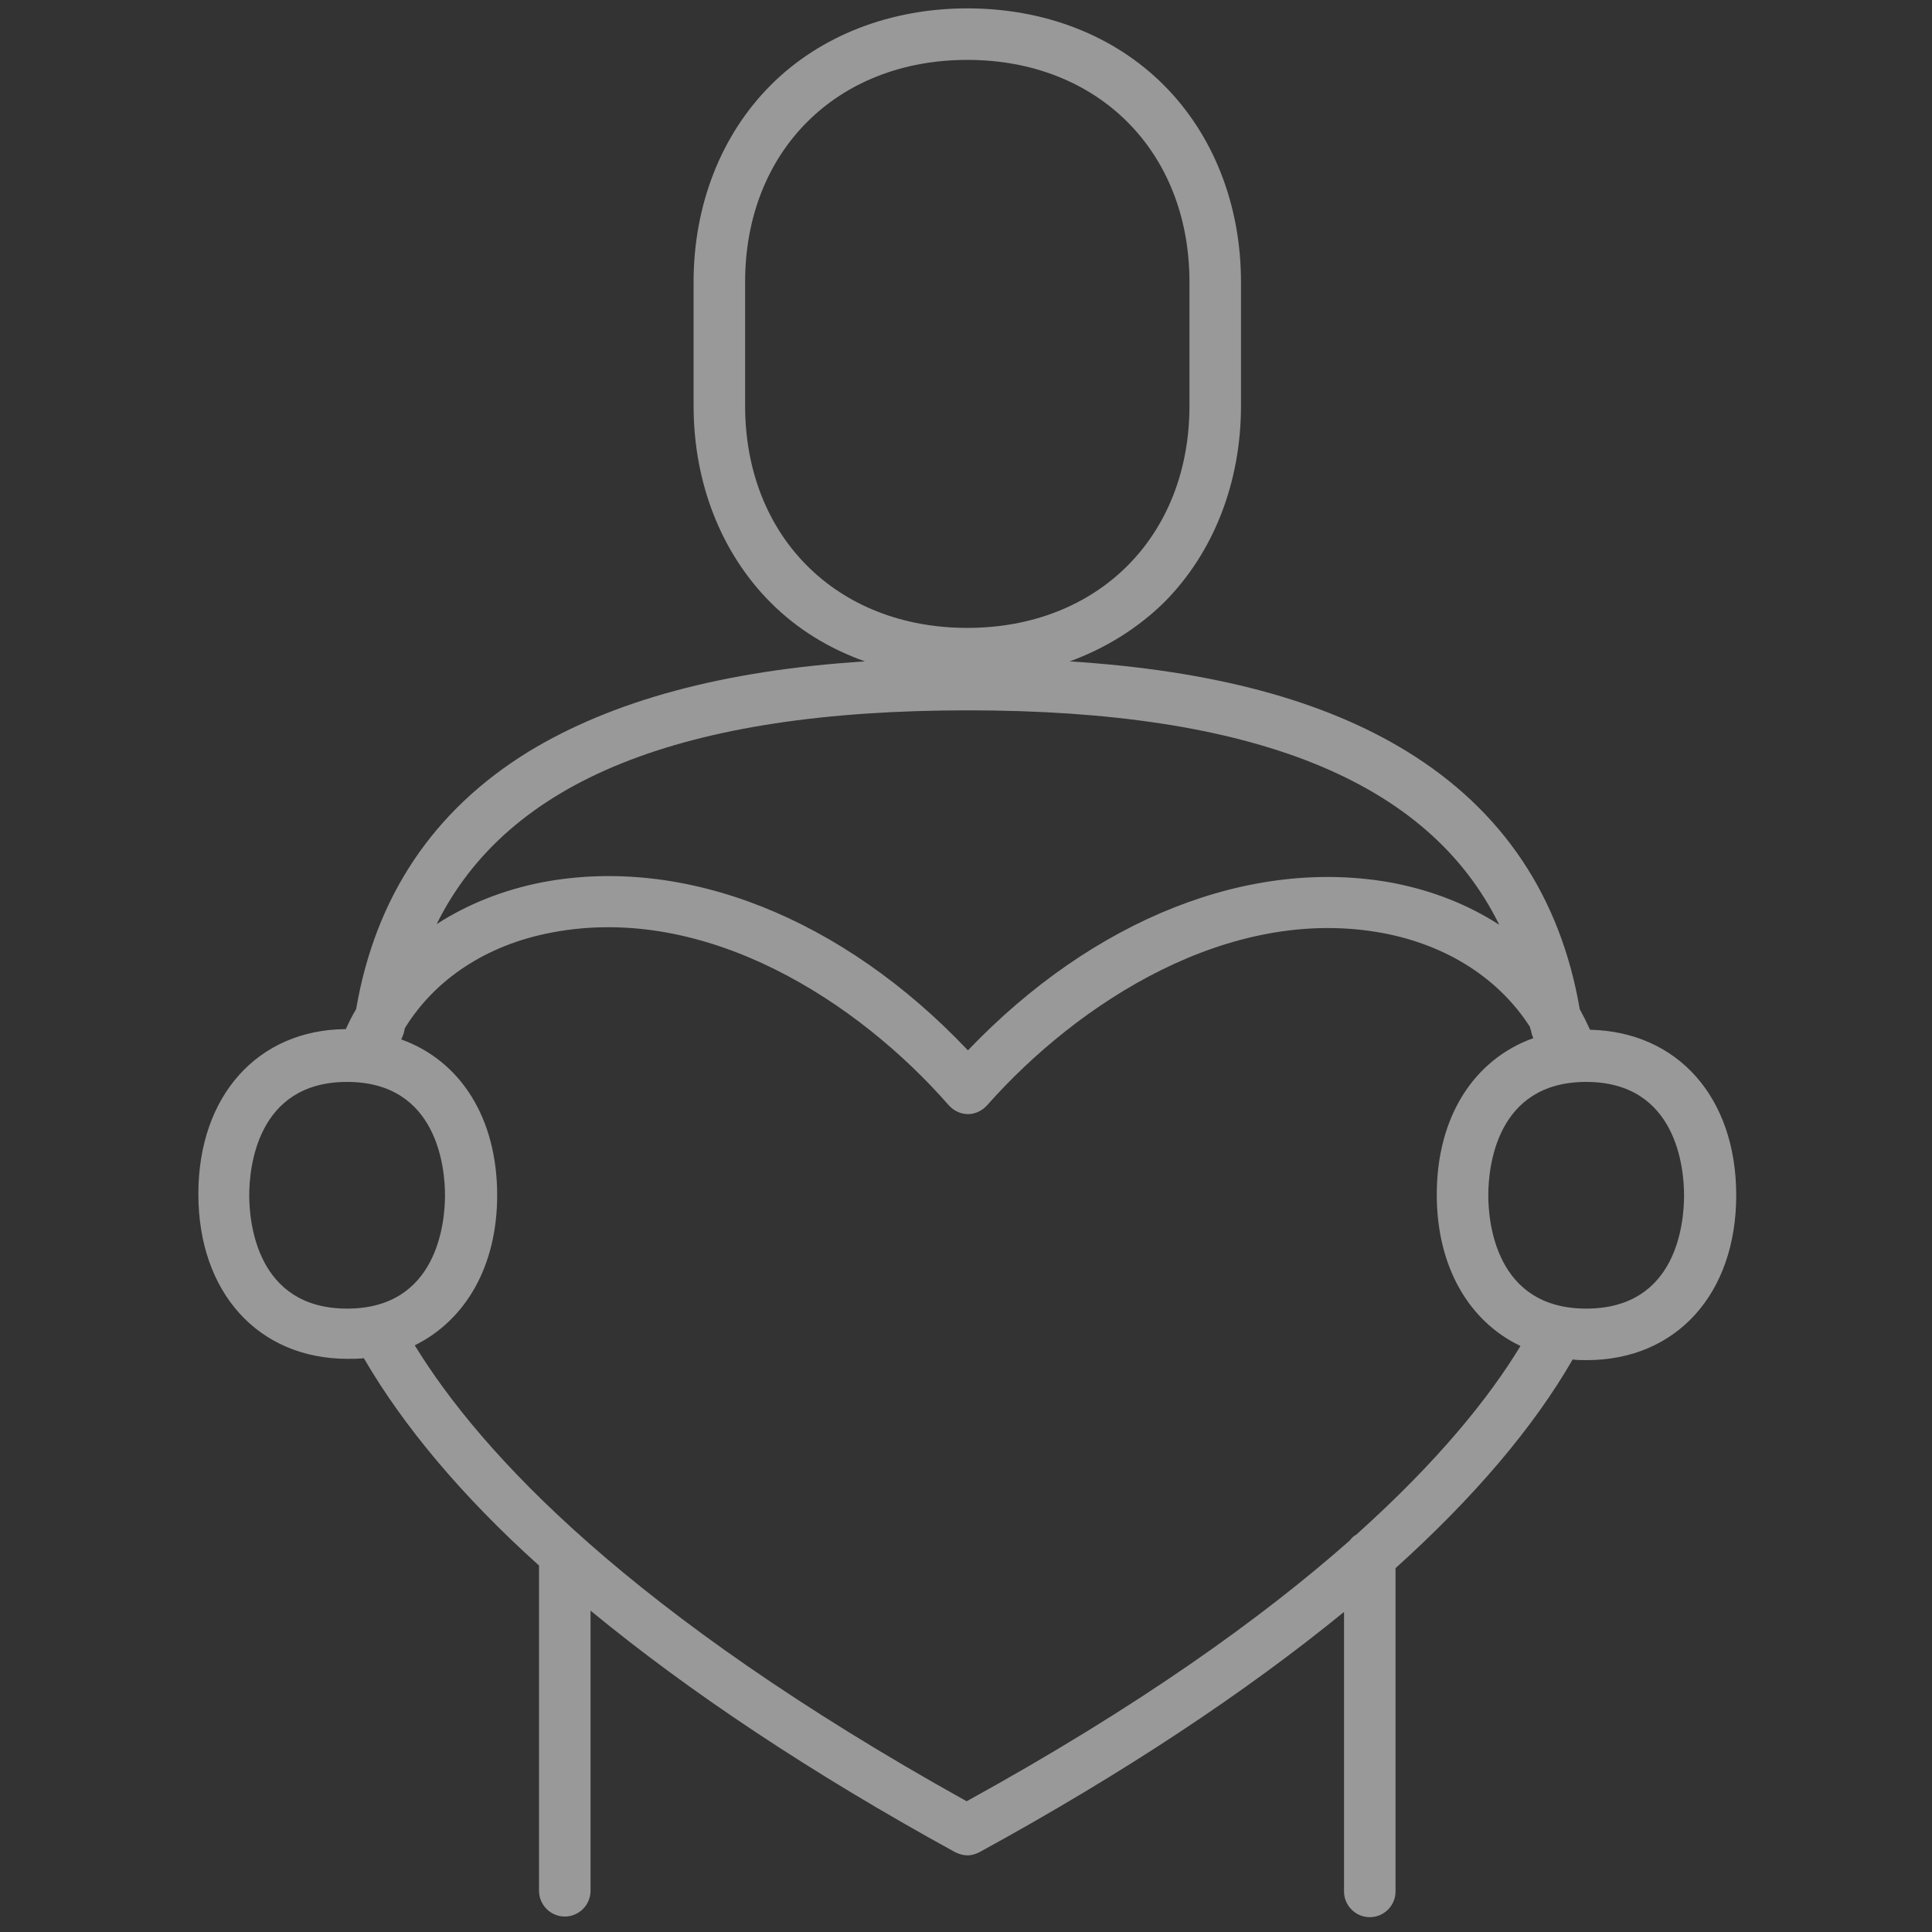 <?xml version="1.0" encoding="UTF-8"?> <svg xmlns="http://www.w3.org/2000/svg" xmlns:xlink="http://www.w3.org/1999/xlink" version="1.1" id="Ebene_1" x="0px" y="0px" viewBox="0 0 300 300" style="enable-background:new 0 0 300 300;" xml:space="preserve"><rect x="0" y="0" width="300" height="300" fill="#333333" stroke="none"/> <style type="text/css"> .st0{opacity:0.5;fill:#FFFFFF;} </style> <path class="st0" d="M246.9,159.9c-0.5-1.1-1-2.1-1.6-3.2c-3-17.5-12-30.9-26.8-40c-13-8-30.3-12.6-52.4-14c5.5-2,10.5-5.1,14.6-9.1 c7.7-7.7,12-18.6,12-30.6V43.8c0-12-4.3-22.9-12-30.6c-7.7-7.7-18.5-11.9-30.5-11.9c-11.9,0-22.8,4.2-30.5,11.9 c-7.7,7.7-12,18.6-12,30.6V63c0,12,4.3,22.9,12,30.6c4.1,4.1,9,7.1,14.6,9.1c-22,1.4-39.2,6.1-52.2,14c-14.8,9.1-23.8,22.5-26.8,40 c-0.6,1-1.1,2-1.6,3.1c-13.7,0.1-22.9,10.4-22.9,25.6c0,15.3,9.3,25.6,23.2,25.6c0.8,0,1.7,0,2.5-0.1c6.1,10.5,15.2,21.4,27.2,32.2 v50.5c0,2.2,1.8,4,4,4s4-1.8,4-4v-43.5c15.3,12.6,34.2,25.2,56.6,37.5c0.6,0.3,1.3,0.5,1.9,0.5c0.7,0,1.3-0.2,1.9-0.5 c22.3-12.2,41.3-24.8,56.6-37.3v43.4c0,2.2,1.8,4,4,4s4-1.8,4-4v-50.2c12.1-10.9,21.4-21.8,27.5-32.4c0.7,0.1,1.4,0.1,2.2,0.1 c13.9,0,23.2-10.3,23.2-25.6C269.6,170.4,260.5,160.2,246.9,159.9z M115.7,63V43.8c0-20.3,14.2-34.5,34.5-34.5 c20.3,0,34.5,14.2,34.5,34.5V63c0,20.3-14.2,34.5-34.5,34.5C129.9,97.5,115.7,83.3,115.7,63z M150.3,110.3 c44.3,0,71.5,10.9,82.5,33.3c-4.8-3.1-10.3-5.3-16.5-6.5c-22.1-4.1-46.5,5.6-66,26c-19.5-20.6-44-30.3-66.1-26.1 c-6.1,1.2-11.6,3.4-16.4,6.5C78.9,121.1,106,110.3,150.3,110.3z M38.7,185.6c0-4.1,1.1-17.6,15.2-17.6s15.2,13.5,15.2,17.6 s-1.1,17.6-15.2,17.6S38.7,189.7,38.7,185.6z M210.6,238.3c-0.4,0.2-0.7,0.5-1,0.9c-13.7,12.1-32.8,25.8-59.5,40.5 c-52.3-29.1-75.4-54-85.7-70.8c7.9-3.9,12.8-12.3,12.8-23.3c0-12-5.7-20.9-14.9-24.2c0.2-0.4,0.4-0.9,0.5-1.4c0-0.1,0-0.2,0.1-0.4 c4.7-7.6,12.7-12.9,22.8-14.8c24.1-4.6,47.7,10.9,61.6,26.8c0.8,0.9,1.9,1.4,3,1.4c0,0,0,0,0,0c1.1,0,2.2-0.5,3-1.4 c14-15.8,37.5-31.2,61.5-26.7c10,1.9,18,7.1,22.8,14.6c0,0.1,0,0.3,0.1,0.4c0.1,0.5,0.2,0.9,0.4,1.3c-9.2,3.3-15,12.2-15,24.3 c0,11.2,5,19.7,13,23.5C231.2,217.1,223.2,227,210.6,238.3z M246.3,203.2c-14.1,0-15.2-13.5-15.2-17.6s1.1-17.6,15.2-17.6 s15.2,13.5,15.2,17.6S260.5,203.2,246.3,203.2z"></path> </svg> 